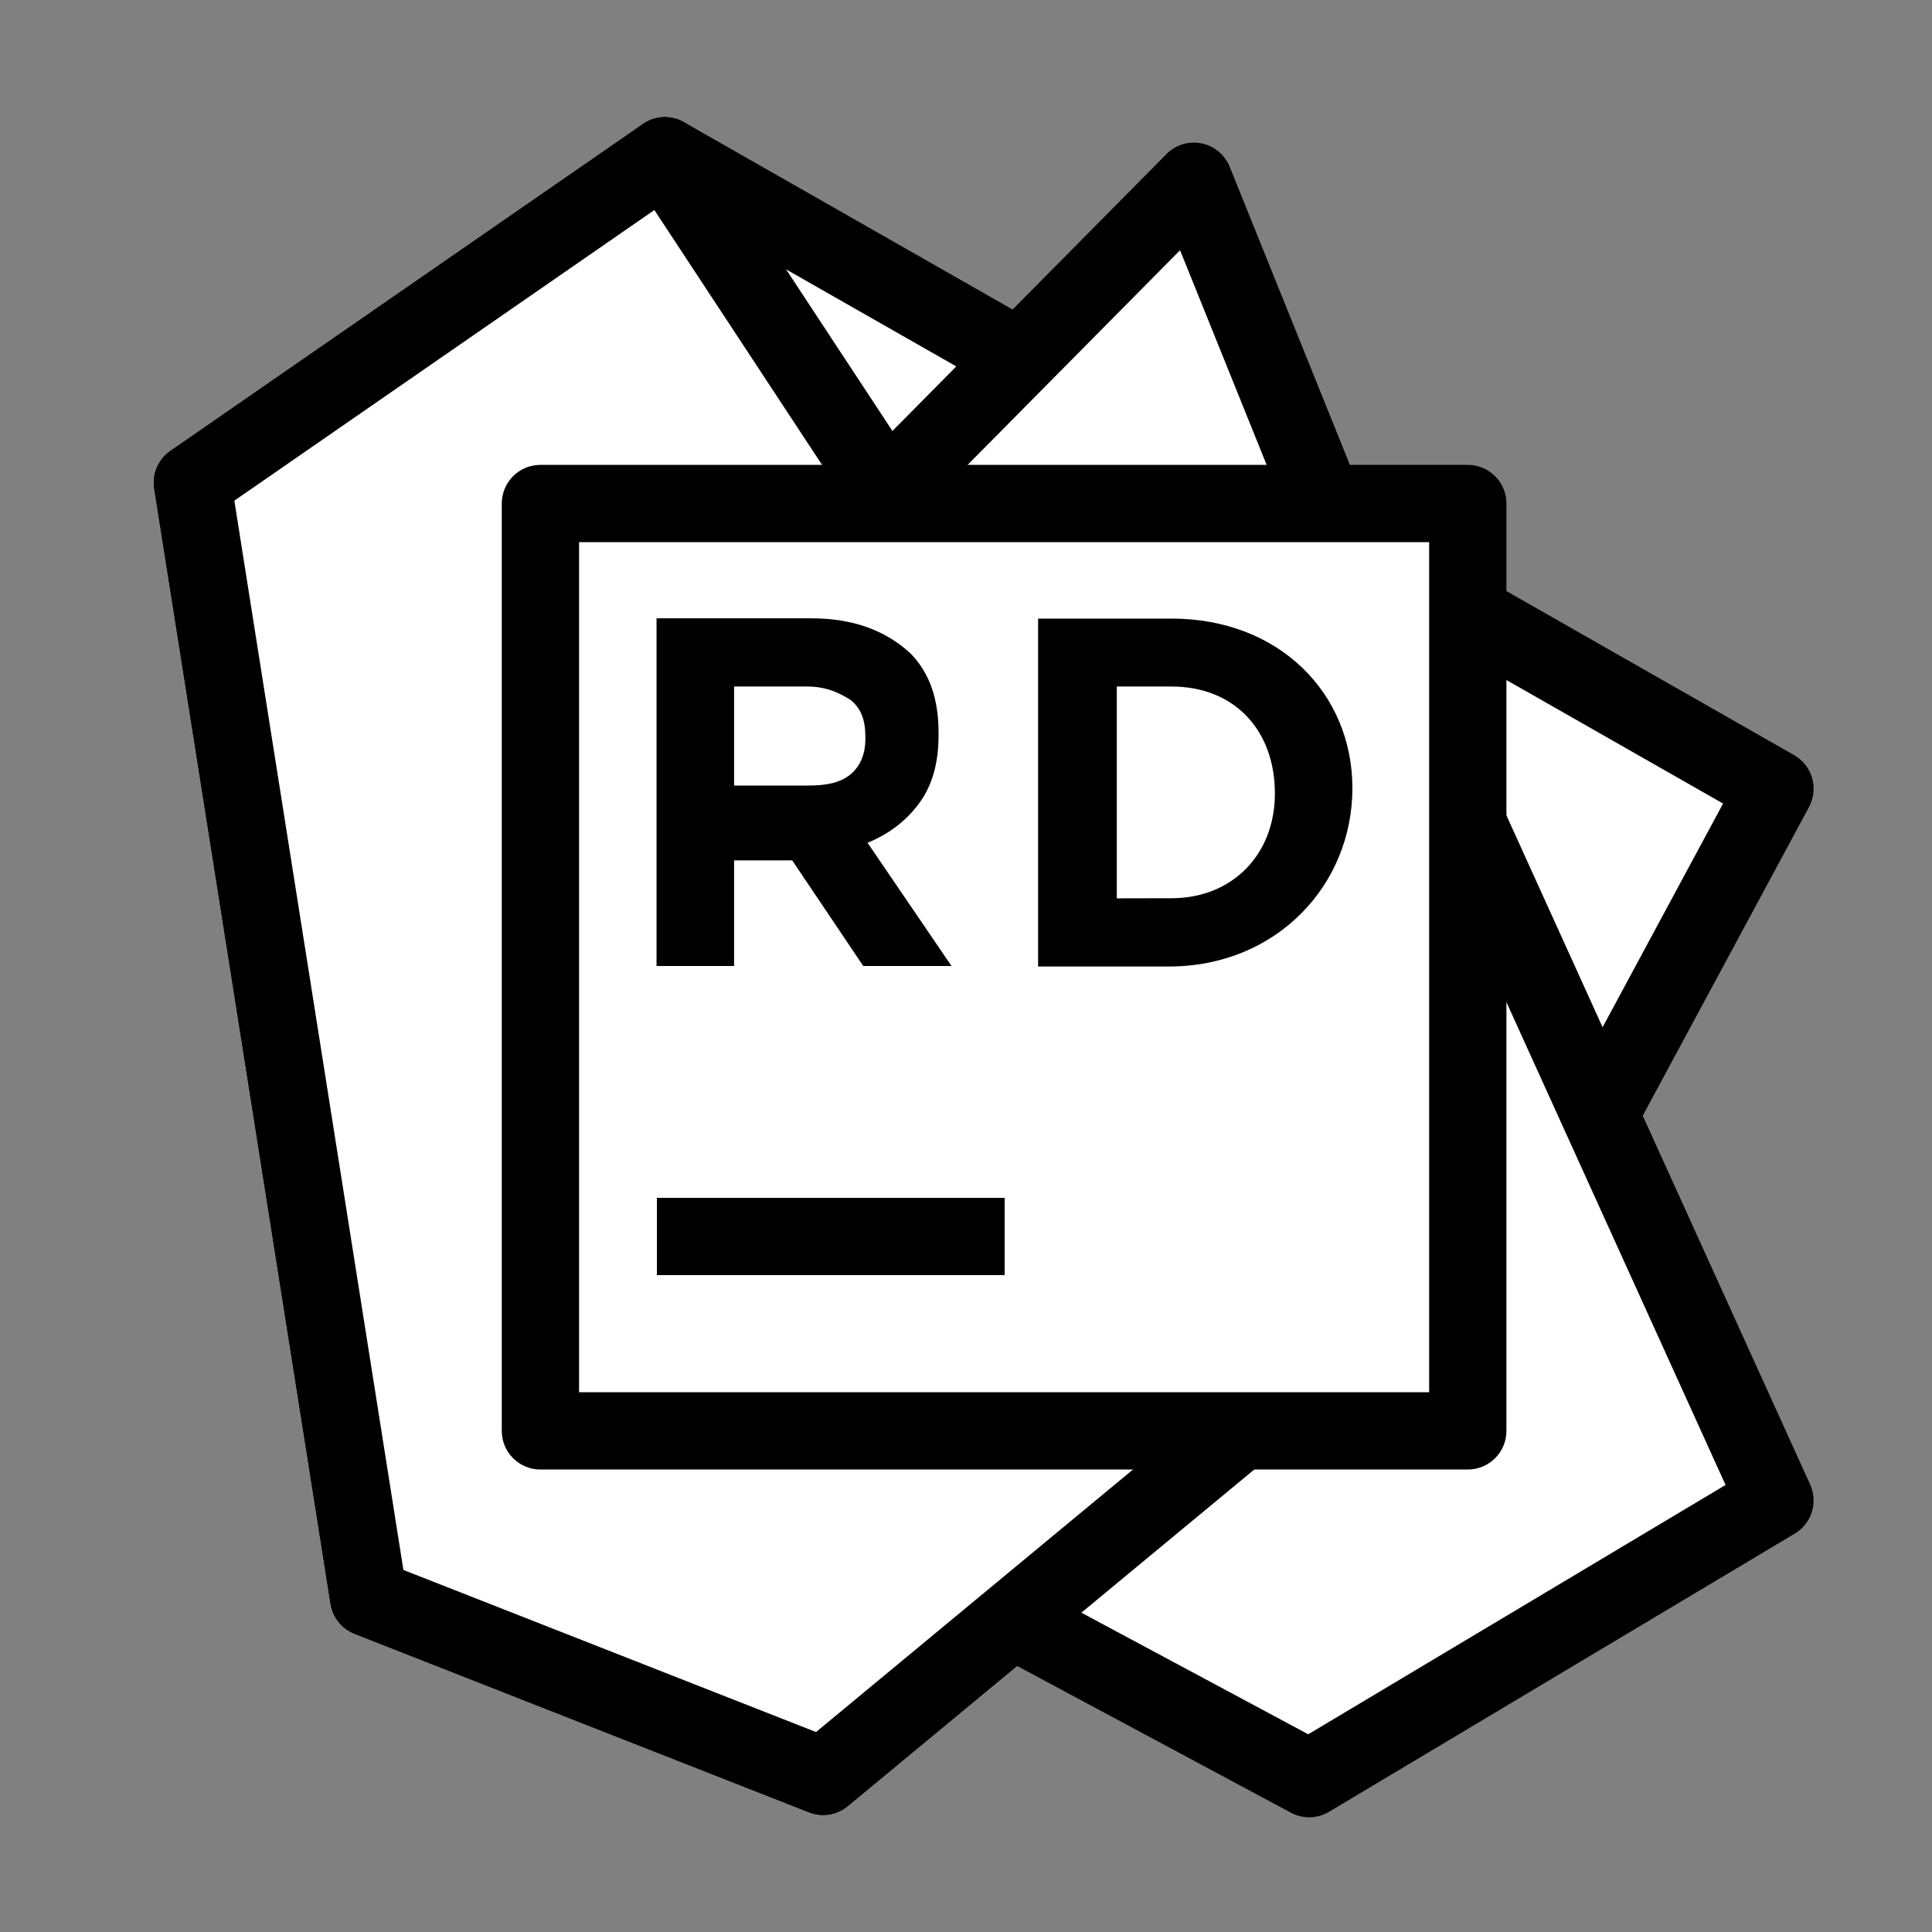 <svg xmlns="http://www.w3.org/2000/svg"  viewBox="0 0 50 50" width="50px" height="50px" baseProfile="basic"><rect x="0" y="0" width="50" height="50" fill="#808080" stroke="none"/><path fill="#fff" d="M40.378,30.731l-3.92,2.64l-19.25-29.34l28.729,16.38L40.378,30.731z"/><path d="M36.457,34.371c-0.065,0-0.132-0.007-0.197-0.02c-0.263-0.053-0.492-0.208-0.639-0.432L16.371,4.58 c-0.254-0.387-0.209-0.896,0.107-1.233c0.317-0.339,0.822-0.411,1.224-0.185l28.729,16.38c0.472,0.27,0.643,0.865,0.386,1.344 l-5.559,10.32c-0.077,0.143-0.188,0.265-0.322,0.354l-3.921,2.64C36.85,34.313,36.654,34.371,36.457,34.371z M20.324,6.96 l16.414,25.017l2.876-1.937l4.979-9.244L20.324,6.96z"/><path fill="#fff" d="M36.516,33.371l-15.213,12.6l-11.761-4.62l-4.564-28.86l12.229-8.46L36.516,33.371z"/><path d="M21.303,46.972c-0.123,0-0.247-0.022-0.365-0.069l-11.761-4.62c-0.33-0.13-0.567-0.424-0.622-0.774l-4.563-28.86 c-0.061-0.38,0.103-0.76,0.418-0.979l12.229-8.46c0.222-0.153,0.493-0.213,0.76-0.159c0.265,0.051,0.497,0.207,0.645,0.432 l19.309,29.34c0.28,0.426,0.195,0.995-0.197,1.32L21.94,46.742C21.758,46.893,21.532,46.972,21.303,46.972z M10.44,40.63 l10.679,4.195l14.068-11.652L16.935,5.436l-10.87,7.521L10.44,40.63z"/><path fill="#fff" d="M45.936,38.831l-12.053,7.2l-7.723-4.14l-3.218-29.16l7.958-8.04l3.628,9L45.936,38.831z"/><path d="M33.883,47.031c-0.162,0-0.324-0.039-0.473-0.118l-7.724-4.14c-0.29-0.156-0.485-0.444-0.521-0.772l-3.218-29.16 c-0.033-0.3,0.071-0.599,0.283-0.813l7.957-8.04c0.236-0.24,0.576-0.344,0.908-0.277c0.33,0.066,0.604,0.294,0.73,0.606l3.628,9 l11.393,25.101c0.211,0.463,0.039,1.011-0.397,1.271l-12.054,7.2C34.238,46.984,34.061,47.031,33.883,47.031z M27.096,41.259 l6.761,3.624l10.8-6.452l-11.04-24.326L30.54,6.476l-6.553,6.62L27.096,41.259z"/><path fill="#fff" d="M36.516,33.371l-15.213,12.6l-11.761-4.62l-4.564-28.86l12.229-8.46L36.516,33.371z"/><path d="M21.303,46.972c-0.123,0-0.247-0.022-0.365-0.069l-11.761-4.62c-0.33-0.13-0.567-0.424-0.622-0.774l-4.563-28.86 c-0.061-0.38,0.103-0.76,0.418-0.979l12.229-8.46c0.222-0.153,0.493-0.213,0.76-0.159c0.265,0.051,0.497,0.207,0.645,0.432 l19.309,29.34c0.28,0.426,0.195,0.995-0.197,1.32L21.94,46.742C21.758,46.893,21.532,46.972,21.303,46.972z M10.44,40.63 l10.679,4.195l14.068-11.652L16.935,5.436l-10.87,7.521L10.44,40.63z"/><g><path fill="#fff" d="M37.986,37.031h-24v-24h24V37.031z"/><path d="M37.986,38.031h-24c-0.553,0-1-0.447-1-1v-24c0-0.553,0.447-1,1-1h24c0.553,0,1,0.447,1,1v24 C38.986,37.584,38.539,38.031,37.986,38.031z M14.986,36.031h22v-22h-22V36.031z"/></g><path d="M26,33h-9v-2h9V33z"/><path d="M26.866,25.013h3.385c2.786,0,4.749-2.109,4.749-4.616c0-2.451-1.894-4.388-4.68-4.388h-3.454V25.013z M30.32,17.767c1.616,0,2.674,1.119,2.674,2.769c0,1.591-1.114,2.71-2.674,2.71l-1.417,0.003v-5.483L30.32,17.767z"/><path d="M16.992,25h2.006v-2.734h1.504L22.341,25h2.284l-2.173-3.189c0.557-0.228,1.003-0.57,1.337-1.025	s0.501-1.025,0.501-1.766v-0.057c0-0.854-0.223-1.538-0.724-2.05c-0.613-0.57-1.449-0.911-2.563-0.911h-4.012V25z M18.998,20.33	v-2.563h1.894c0.501,0,0.836,0.171,1.114,0.342c0.279,0.228,0.39,0.513,0.39,0.968v0.057c0,0.342-0.111,0.683-0.39,0.911	c-0.279,0.228-0.656,0.285-1.102,0.285H18.998z"/></svg>